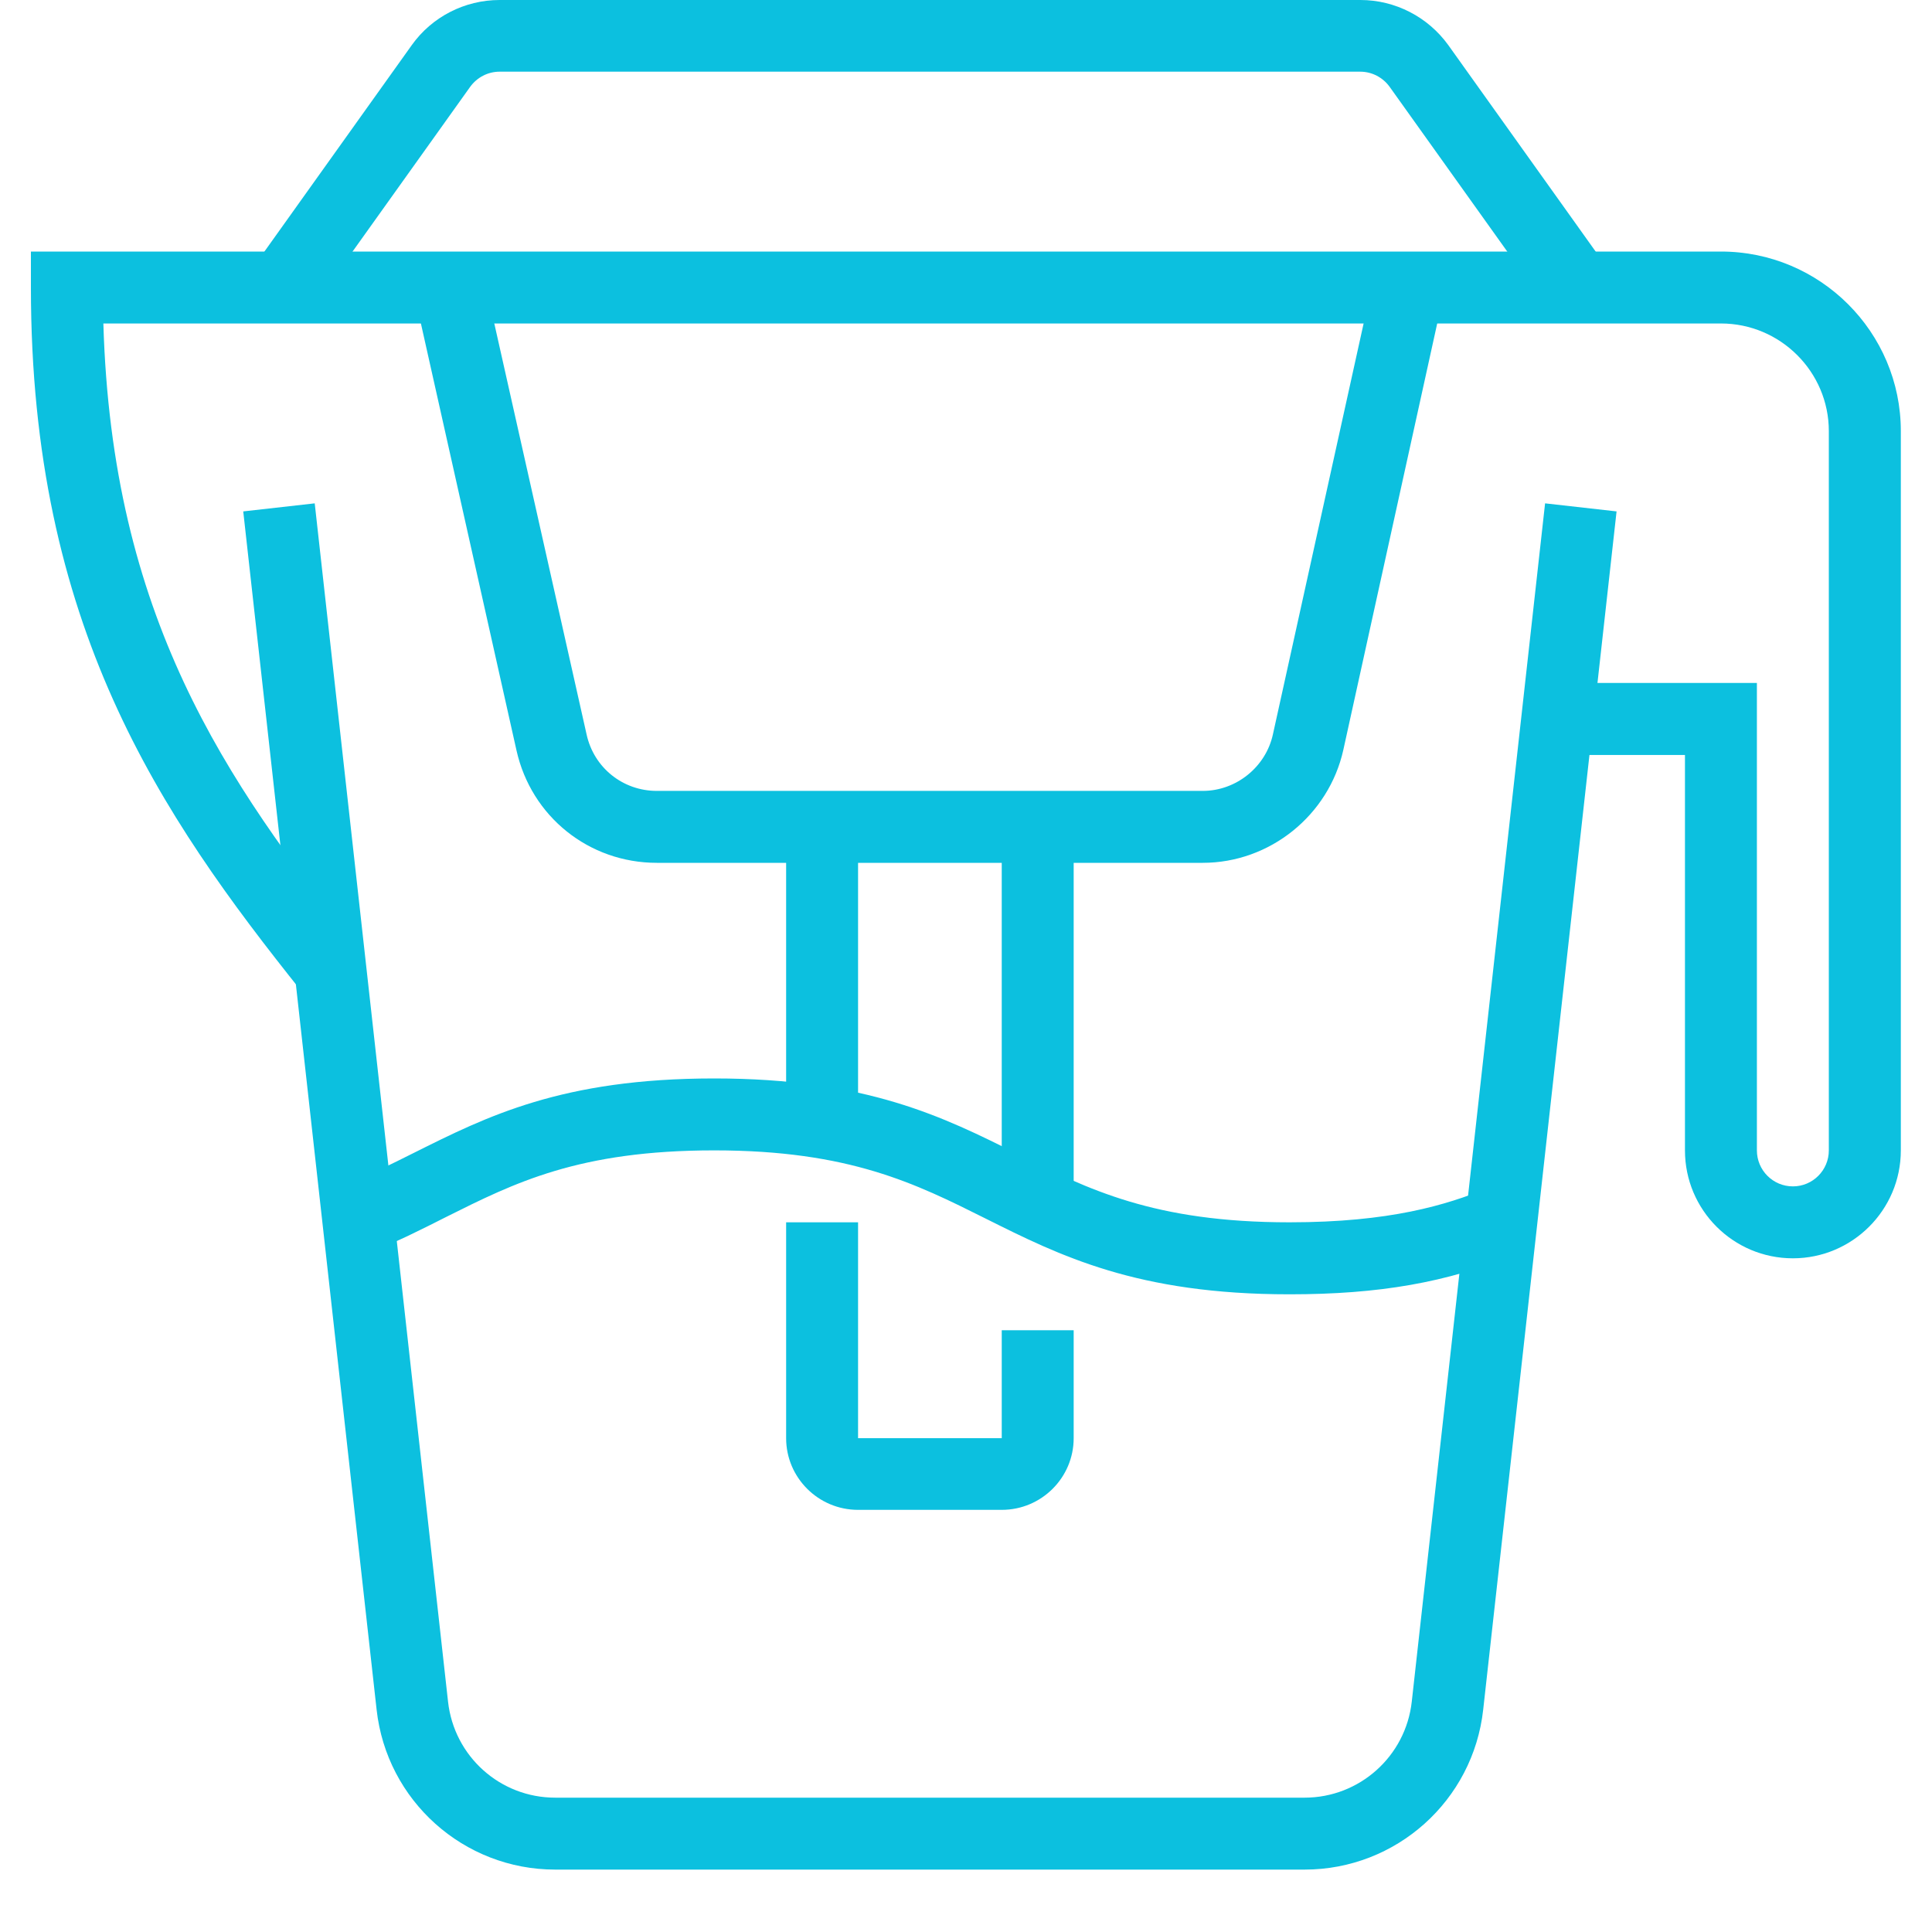 <svg xmlns="http://www.w3.org/2000/svg" xmlns:xlink="http://www.w3.org/1999/xlink" width="40" zoomAndPan="magnify" viewBox="0 0 30 30" height="40" preserveAspectRatio="xMidYMid meet" version="1.0"><defs><clipPath id="36f9d8c2f8"><path d="M 3 7 L 26 7 L 26 29.031 L 3 29.031 Z M 3 7 " clip-rule="nonzero"/></clipPath><clipPath id="278b442c41"><path d="M 0.484 3 L 29.516 3 L 29.516 20 L 0.484 20 Z M 0.484 3 " clip-rule="nonzero"/></clipPath></defs><g clip-path="url(#36f9d8c2f8)"><path fill="#0cc0df" d="M 20.258 29.031 L 8.621 29.031 C 7.199 29.031 6.004 27.961 5.848 26.547 L 3.777 7.941 L 4.887 7.816 L 6.957 26.422 C 7.051 27.273 7.766 27.914 8.621 27.914 L 20.258 27.914 C 21.109 27.914 21.828 27.273 21.922 26.422 L 23.992 7.816 L 25.102 7.941 L 23.031 26.547 C 22.875 27.961 21.68 29.031 20.258 29.031 Z M 20.258 29.031 " fill-opacity="1" fill-rule="nonzero"/></g><path fill="#0cc0df" d="M 20.023 20.098 C 17.656 20.098 16.461 19.5 15.305 18.922 C 14.219 18.379 13.191 17.863 11.09 17.863 C 8.988 17.863 7.988 18.367 6.926 18.898 C 6.562 19.082 6.191 19.27 5.77 19.438 L 5.352 18.402 C 5.73 18.25 6.066 18.082 6.426 17.902 C 7.559 17.336 8.727 16.746 11.09 16.746 C 13.453 16.746 14.652 17.344 15.805 17.922 C 16.895 18.469 17.922 18.98 20.023 18.98 C 21.586 18.98 22.457 18.711 23.102 18.449 L 23.523 19.484 C 22.465 19.914 21.418 20.098 20.023 20.098 Z M 20.023 20.098 " fill-opacity="1" fill-rule="nonzero"/><path fill="#0cc0df" d="M 12.207 12.84 L 13.324 12.84 L 13.324 17.43 L 12.207 17.43 Z M 12.207 12.84 " fill-opacity="1" fill-rule="nonzero"/><path fill="#0cc0df" d="M 15.555 23.445 L 13.324 23.445 C 12.707 23.445 12.207 22.945 12.207 22.332 L 12.207 18.98 L 13.324 18.98 L 13.324 22.332 L 15.555 22.332 L 15.555 20.656 L 16.672 20.656 L 16.672 22.332 C 16.672 22.945 16.172 23.445 15.555 23.445 Z M 15.555 23.445 " fill-opacity="1" fill-rule="nonzero"/><path fill="#0cc0df" d="M 15.555 12.84 L 16.672 12.84 L 16.672 18.695 L 15.555 18.695 Z M 15.555 12.84 " fill-opacity="1" fill-rule="nonzero"/><path fill="#0cc0df" d="M 18.676 13.398 L 10.199 13.398 C 9.145 13.398 8.25 12.68 8.02 11.652 L 6.438 4.586 L 7.523 4.344 L 9.109 11.406 C 9.223 11.922 9.672 12.281 10.199 12.281 L 18.676 12.281 C 19.195 12.281 19.656 11.91 19.766 11.402 L 21.324 4.344 L 22.414 4.582 L 20.859 11.645 C 20.633 12.66 19.719 13.398 18.676 13.398 Z M 18.676 13.398 " fill-opacity="1" fill-rule="nonzero"/><g clip-path="url(#278b442c41)"><path fill="#0cc0df" d="M 27.84 19.539 C 26.914 19.539 26.164 18.789 26.164 17.863 L 26.164 11.723 L 24.184 11.723 L 24.184 10.605 L 27.281 10.605 L 27.281 17.863 C 27.281 18.172 27.531 18.422 27.84 18.422 C 28.148 18.422 28.398 18.172 28.398 17.863 L 28.398 6.695 C 28.398 5.773 27.645 5.023 26.723 5.023 L 1.605 5.023 C 1.738 9.559 3.48 12.105 5.566 14.715 L 4.695 15.41 C 2.477 12.637 0.48 9.707 0.48 4.465 L 0.48 3.906 L 26.723 3.906 C 28.262 3.906 29.516 5.156 29.516 6.695 L 29.516 17.863 C 29.516 18.789 28.762 19.539 27.84 19.539 Z M 27.84 19.539 " fill-opacity="1" fill-rule="nonzero"/></g><path fill="#0cc0df" d="M 24.035 4.789 L 21.578 1.348 C 21.473 1.203 21.305 1.113 21.121 1.113 L 7.758 1.113 C 7.574 1.113 7.406 1.203 7.301 1.348 L 4.844 4.789 L 3.938 4.141 L 6.395 0.699 C 6.707 0.262 7.215 0 7.758 0 L 21.125 0 C 21.664 0 22.172 0.262 22.488 0.699 L 24.945 4.141 Z M 24.035 4.789 " fill-opacity="1" fill-rule="nonzero"/></svg>